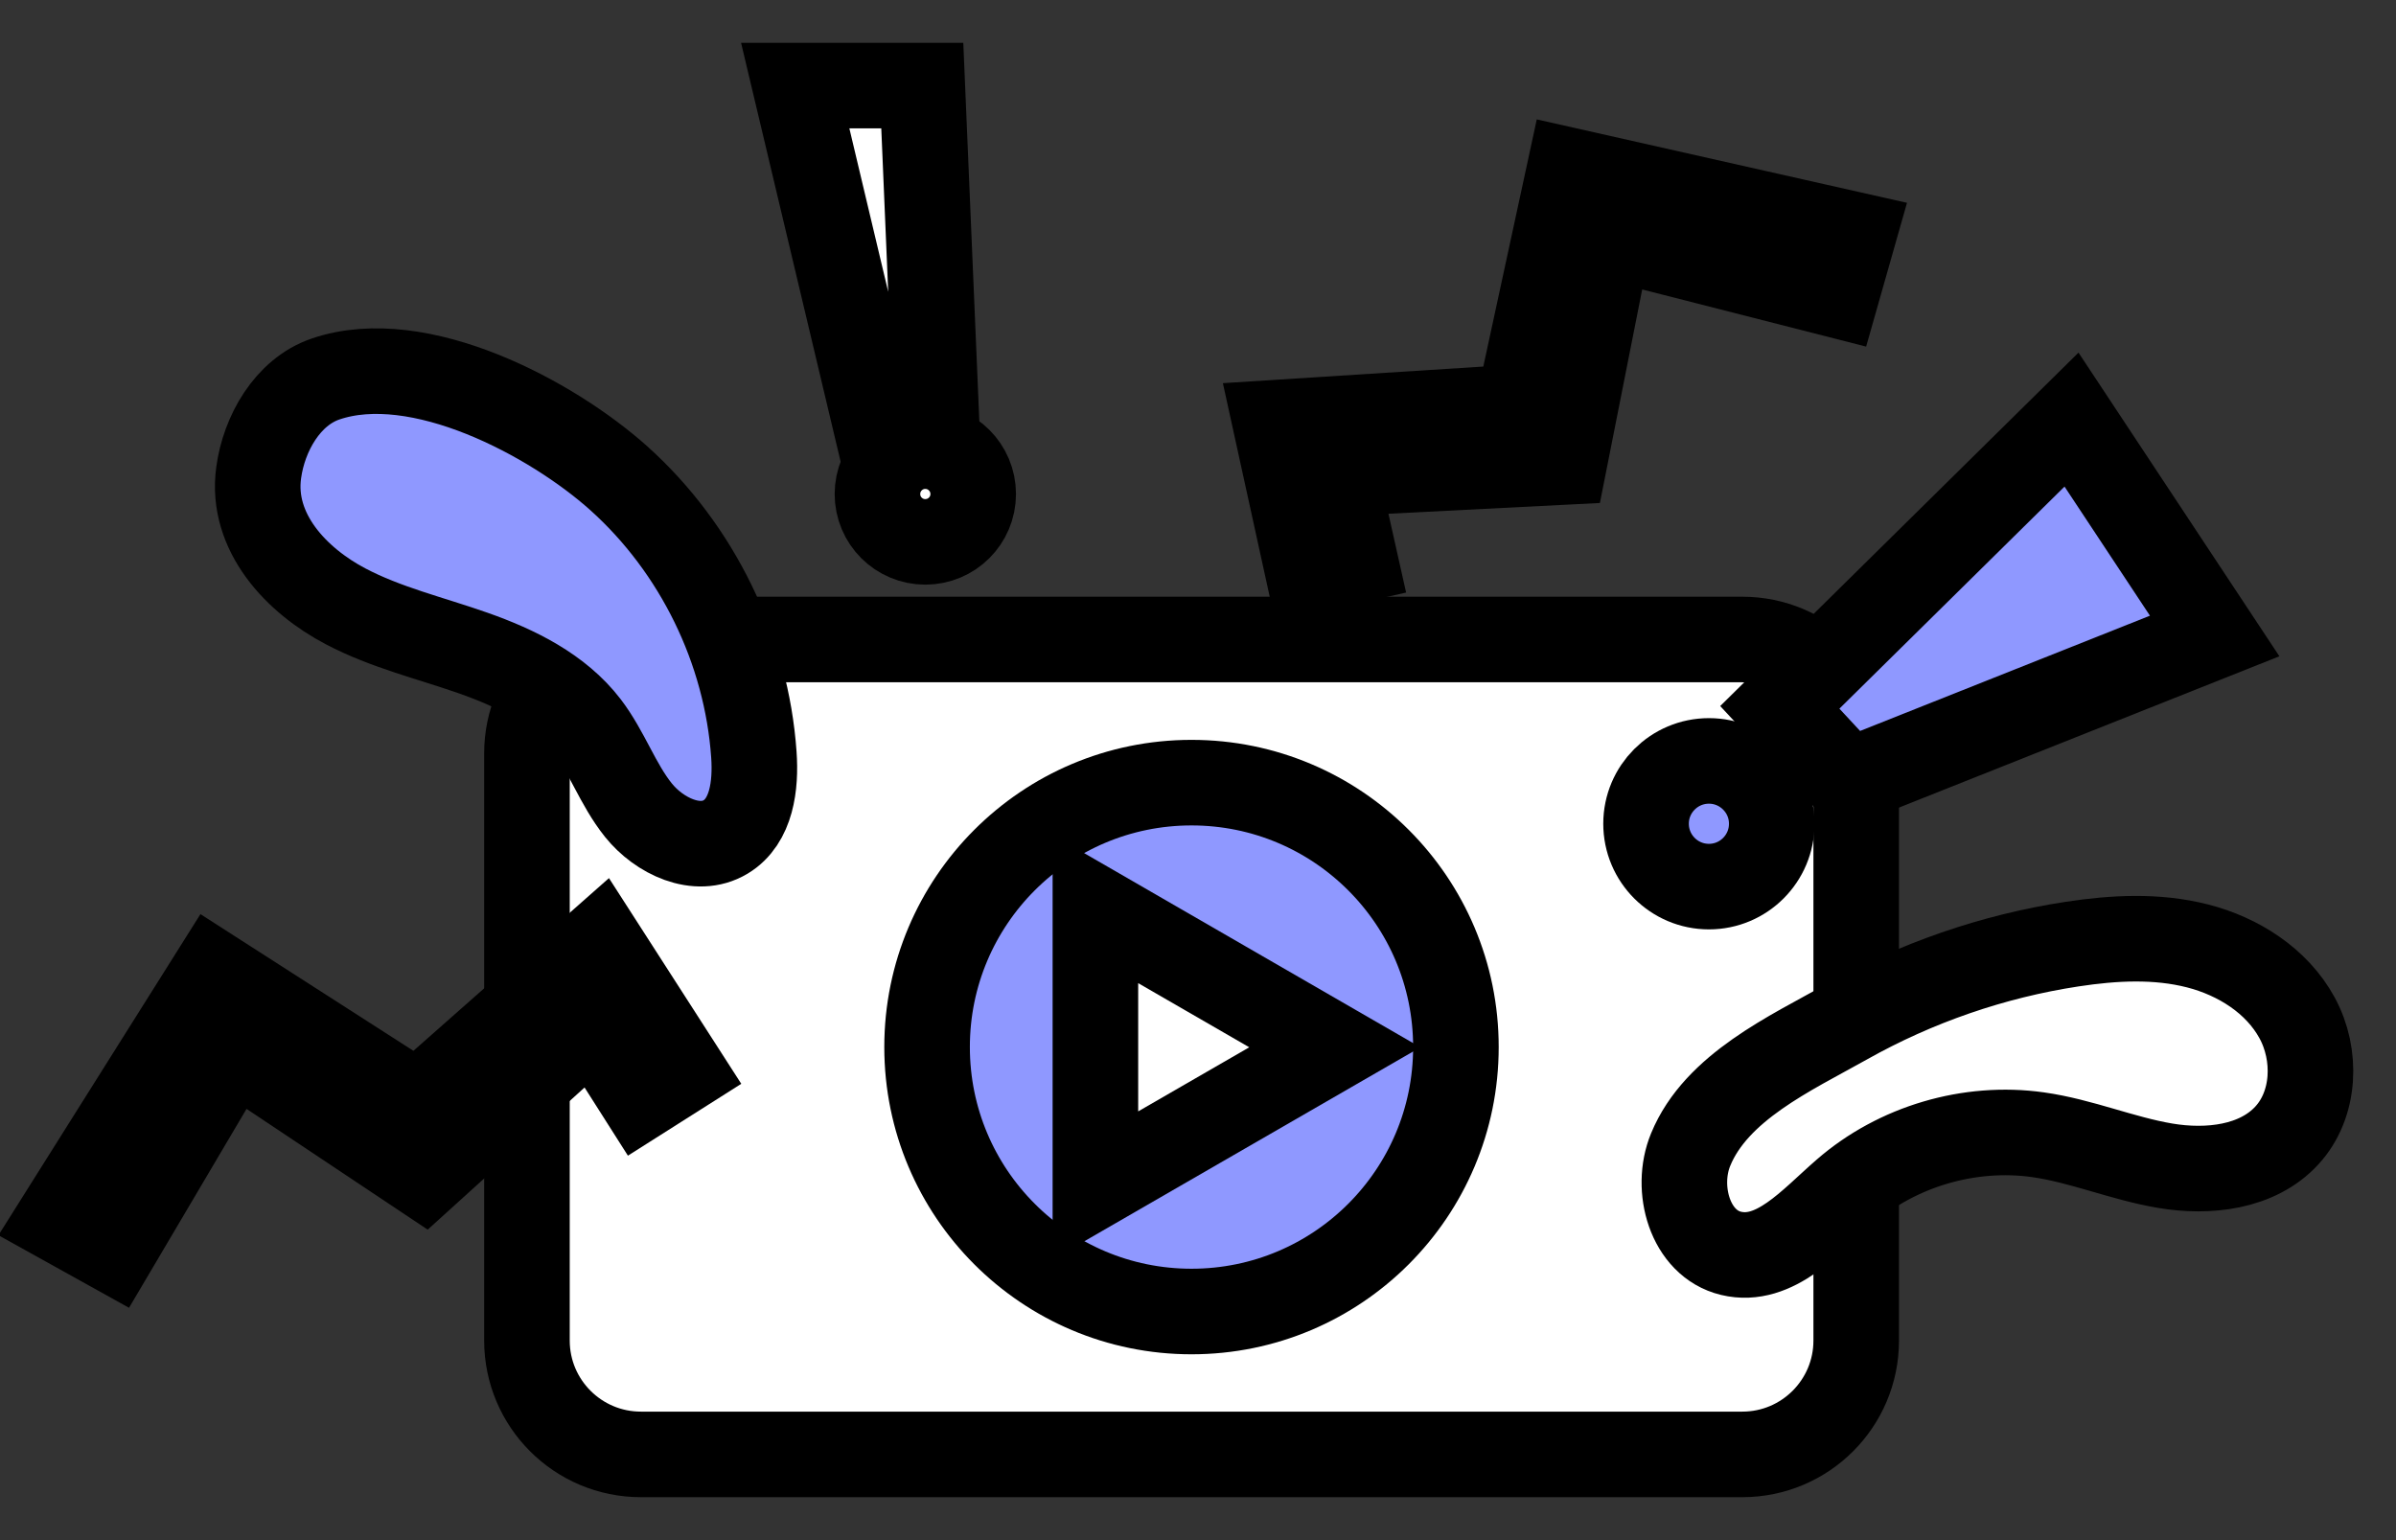 <svg width="28" height="18" viewBox="0 0 28 18" fill="none" xmlns="http://www.w3.org/2000/svg">
<rect x="0" y="0" width="28" height="18" fill="#333333" stroke="none"/>
<path d="M20.361 16.998H7.49C6.754 16.998 6.158 16.402 6.158 15.667V8.805C6.158 8.07 6.754 7.474 7.49 7.474H20.361C21.096 7.474 21.692 8.07 21.692 8.805V15.667C21.692 16.402 21.096 16.998 20.361 16.998Z" fill="white" stroke="black" strokeWidth="0.214" strokeMiterlimit="10"/>
<path d="M13.924 15.328C15.631 15.328 17.014 13.944 17.014 12.237C17.014 10.531 15.631 9.147 13.924 9.147C12.217 9.147 10.834 10.531 10.834 12.237C10.834 13.944 12.217 15.328 13.924 15.328Z" fill="#8F98FF" stroke="black" strokeWidth="0.214" strokeMiterlimit="10"/>
<path d="M15.599 12.24L12.801 13.855V10.624L15.599 12.24Z" fill="white" stroke="black" strokeWidth="0.214" strokeMiterlimit="10"/>
<path d="M4.04 7.087C4.509 7.334 5.031 7.457 5.532 7.633C6.032 7.809 6.532 8.054 6.855 8.474C7.091 8.782 7.217 9.164 7.46 9.468C7.703 9.771 8.146 9.982 8.479 9.782C8.785 9.598 8.835 9.177 8.81 8.821C8.725 7.595 8.146 6.41 7.231 5.589C6.451 4.89 4.898 4.058 3.806 4.429C3.358 4.581 3.084 5.071 3.023 5.524C2.927 6.221 3.465 6.786 4.04 7.087Z" fill="#8F98FF" stroke="black" strokeWidth="0.214" strokeMiterlimit="10"/>
<path d="M19.757 13.436C19.569 13.892 19.749 14.533 20.229 14.648C20.741 14.771 21.16 14.275 21.558 13.93C22.168 13.399 23.014 13.149 23.816 13.262C24.321 13.333 24.799 13.539 25.302 13.624C25.804 13.709 26.38 13.646 26.725 13.27C27.058 12.908 27.079 12.325 26.843 11.894C26.607 11.462 26.157 11.177 25.68 11.055C25.203 10.933 24.702 10.96 24.216 11.034C23.29 11.175 22.389 11.487 21.573 11.946C20.925 12.31 20.057 12.705 19.757 13.436Z" fill="white" stroke="black" strokeWidth="0.214" strokeMiterlimit="10"/>
<path d="M7.97 12.514L7.011 11.023L4.879 12.906L2.497 11.377L0.686 14.256L1.325 14.611L2.719 12.251L4.951 13.739L6.935 11.941L7.492 12.817L7.97 12.514Z" fill="#8F98FF" stroke="black" strokeWidth="0.214" strokeMiterlimit="10"/>
<path d="M15.284 6.673L14.904 4.94L17.743 4.759L18.341 1.994L21.66 2.742L21.46 3.446L18.803 2.768L18.282 5.399L15.608 5.535L15.835 6.548L15.284 6.673Z" fill="#8F98FF" stroke="black" strokeWidth="0.214" strokeMiterlimit="10"/>
<path d="M10.221 4.905L9.293 1H10.778L10.933 4.657L10.221 4.905Z" fill="white" stroke="black" strokeWidth="0.214" strokeMiterlimit="10"/>
<path d="M10.813 6.333C11.122 6.333 11.373 6.083 11.373 5.774C11.373 5.465 11.122 5.214 10.813 5.214C10.504 5.214 10.254 5.465 10.254 5.774C10.254 6.083 10.504 6.333 10.813 6.333Z" fill="white" stroke="black" strokeWidth="0.214" strokeMiterlimit="10"/>
<path d="M20.799 8.267L21.604 9.134L25.881 7.433L24.208 4.904L20.799 8.267Z" fill="#8F98FF" stroke="black" strokeWidth="0.214" strokeMiterlimit="10"/>
<path d="M19.971 10.362C20.376 10.362 20.705 10.033 20.705 9.627C20.705 9.222 20.376 8.893 19.971 8.893C19.565 8.893 19.236 9.222 19.236 9.627C19.236 10.033 19.565 10.362 19.971 10.362Z" fill="#8F98FF" stroke="black" strokeWidth="0.214" strokeMiterlimit="10"/>
</svg>
